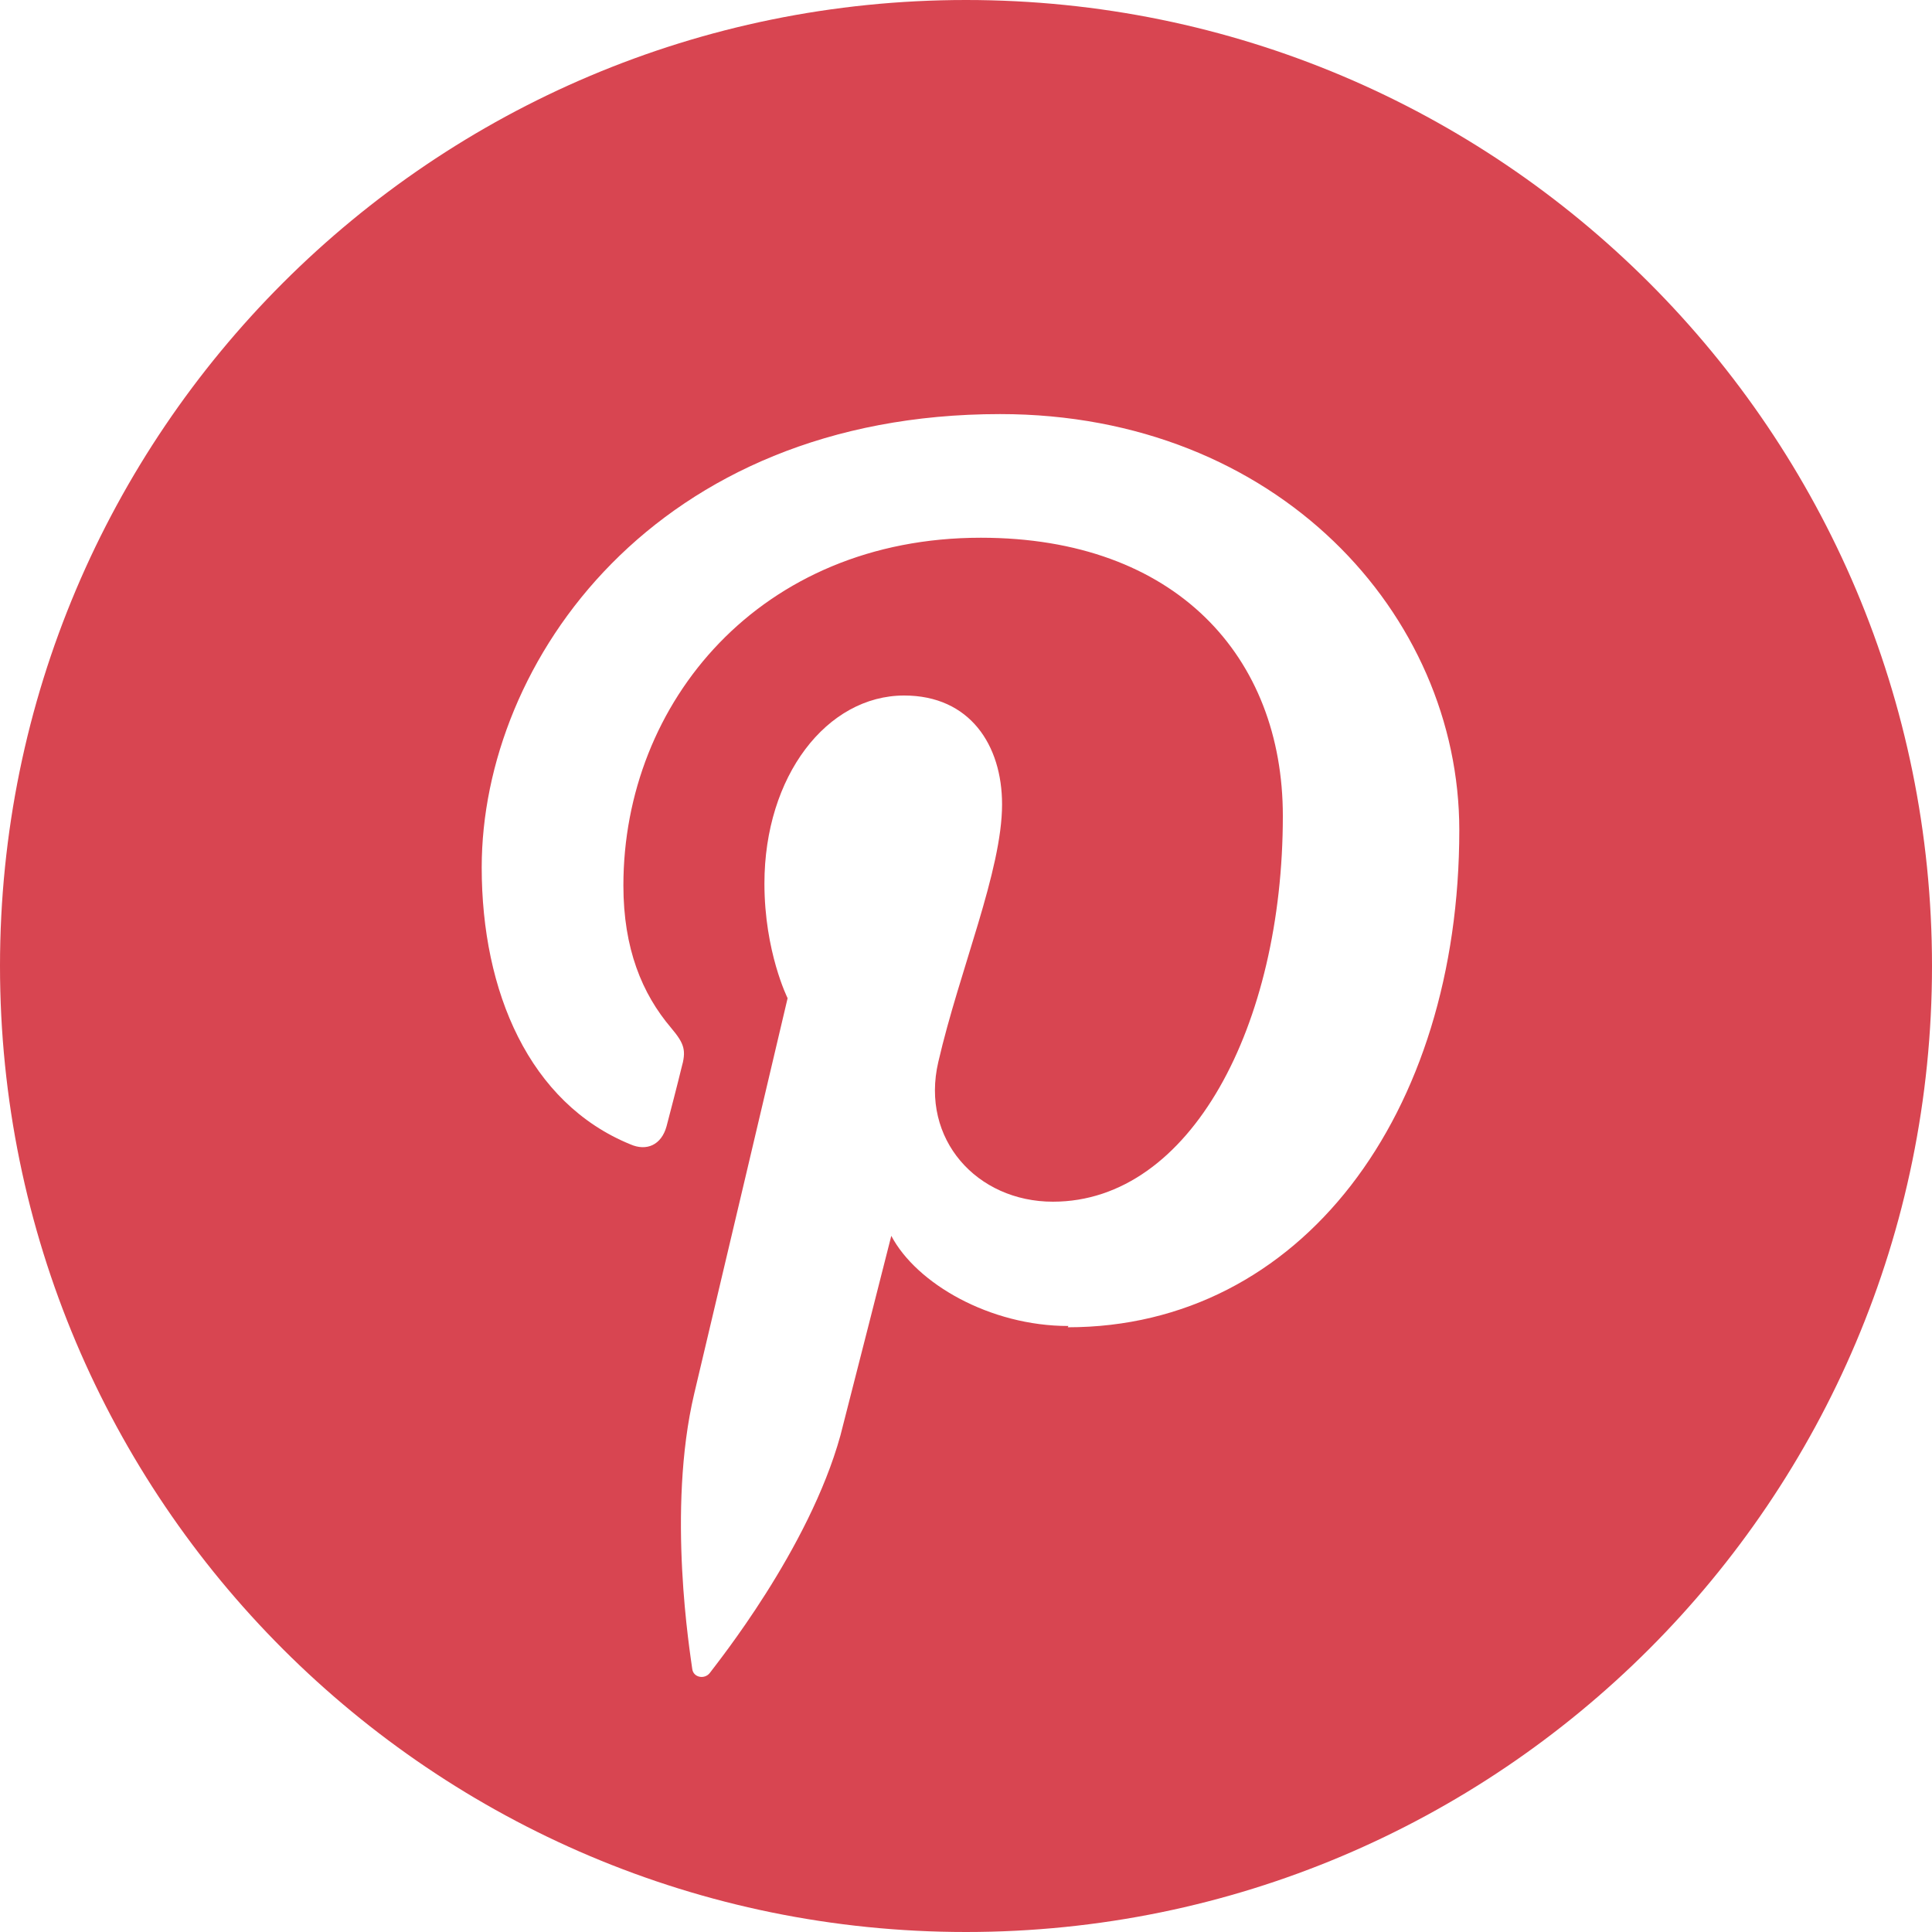 <?xml version="1.0" encoding="UTF-8"?><svg id="Calque_2" xmlns="http://www.w3.org/2000/svg" viewBox="0 0 30 30"><defs><style>.cls-1{fill:#D84551;}</style></defs><g id="Blog"><path class="cls-1" d="M15,0C6.72,0,0,6.71,0,15s6.72,15,15,15,15-6.71,15-15S23.29,0,15,0Zm1.59,20.59c-1.22,0-2.36-.66-2.75-1.4,0,0-.66,2.6-.79,3.1-.49,1.77-1.92,3.54-2.03,3.69-.08,.1-.25,.07-.27-.06-.03-.23-.4-2.46,.03-4.28,.22-.92,1.45-6.14,1.45-6.14,0,0-.36-.72-.36-1.78,0-1.67,.97-2.92,2.17-2.92,1.02,0,1.52,.77,1.52,1.69,0,1.03-.66,2.57-.99,4-.28,1.2,.6,2.17,1.78,2.17,2.14,0,3.57-2.74,3.57-5.99,0-2.47-1.66-4.32-4.69-4.32-3.42,0-5.55,2.55-5.55,5.4,0,.98,.29,1.68,.74,2.21,.21,.25,.24,.35,.16,.63-.05,.21-.18,.71-.23,.9-.08,.29-.31,.39-.56,.28-1.57-.64-2.31-2.37-2.31-4.3,0-3.2,2.7-7.04,8.05-7.04,4.3,0,7.13,3.11,7.13,6.46,0,4.42-2.46,7.72-6.08,7.72Z"/></g></svg>